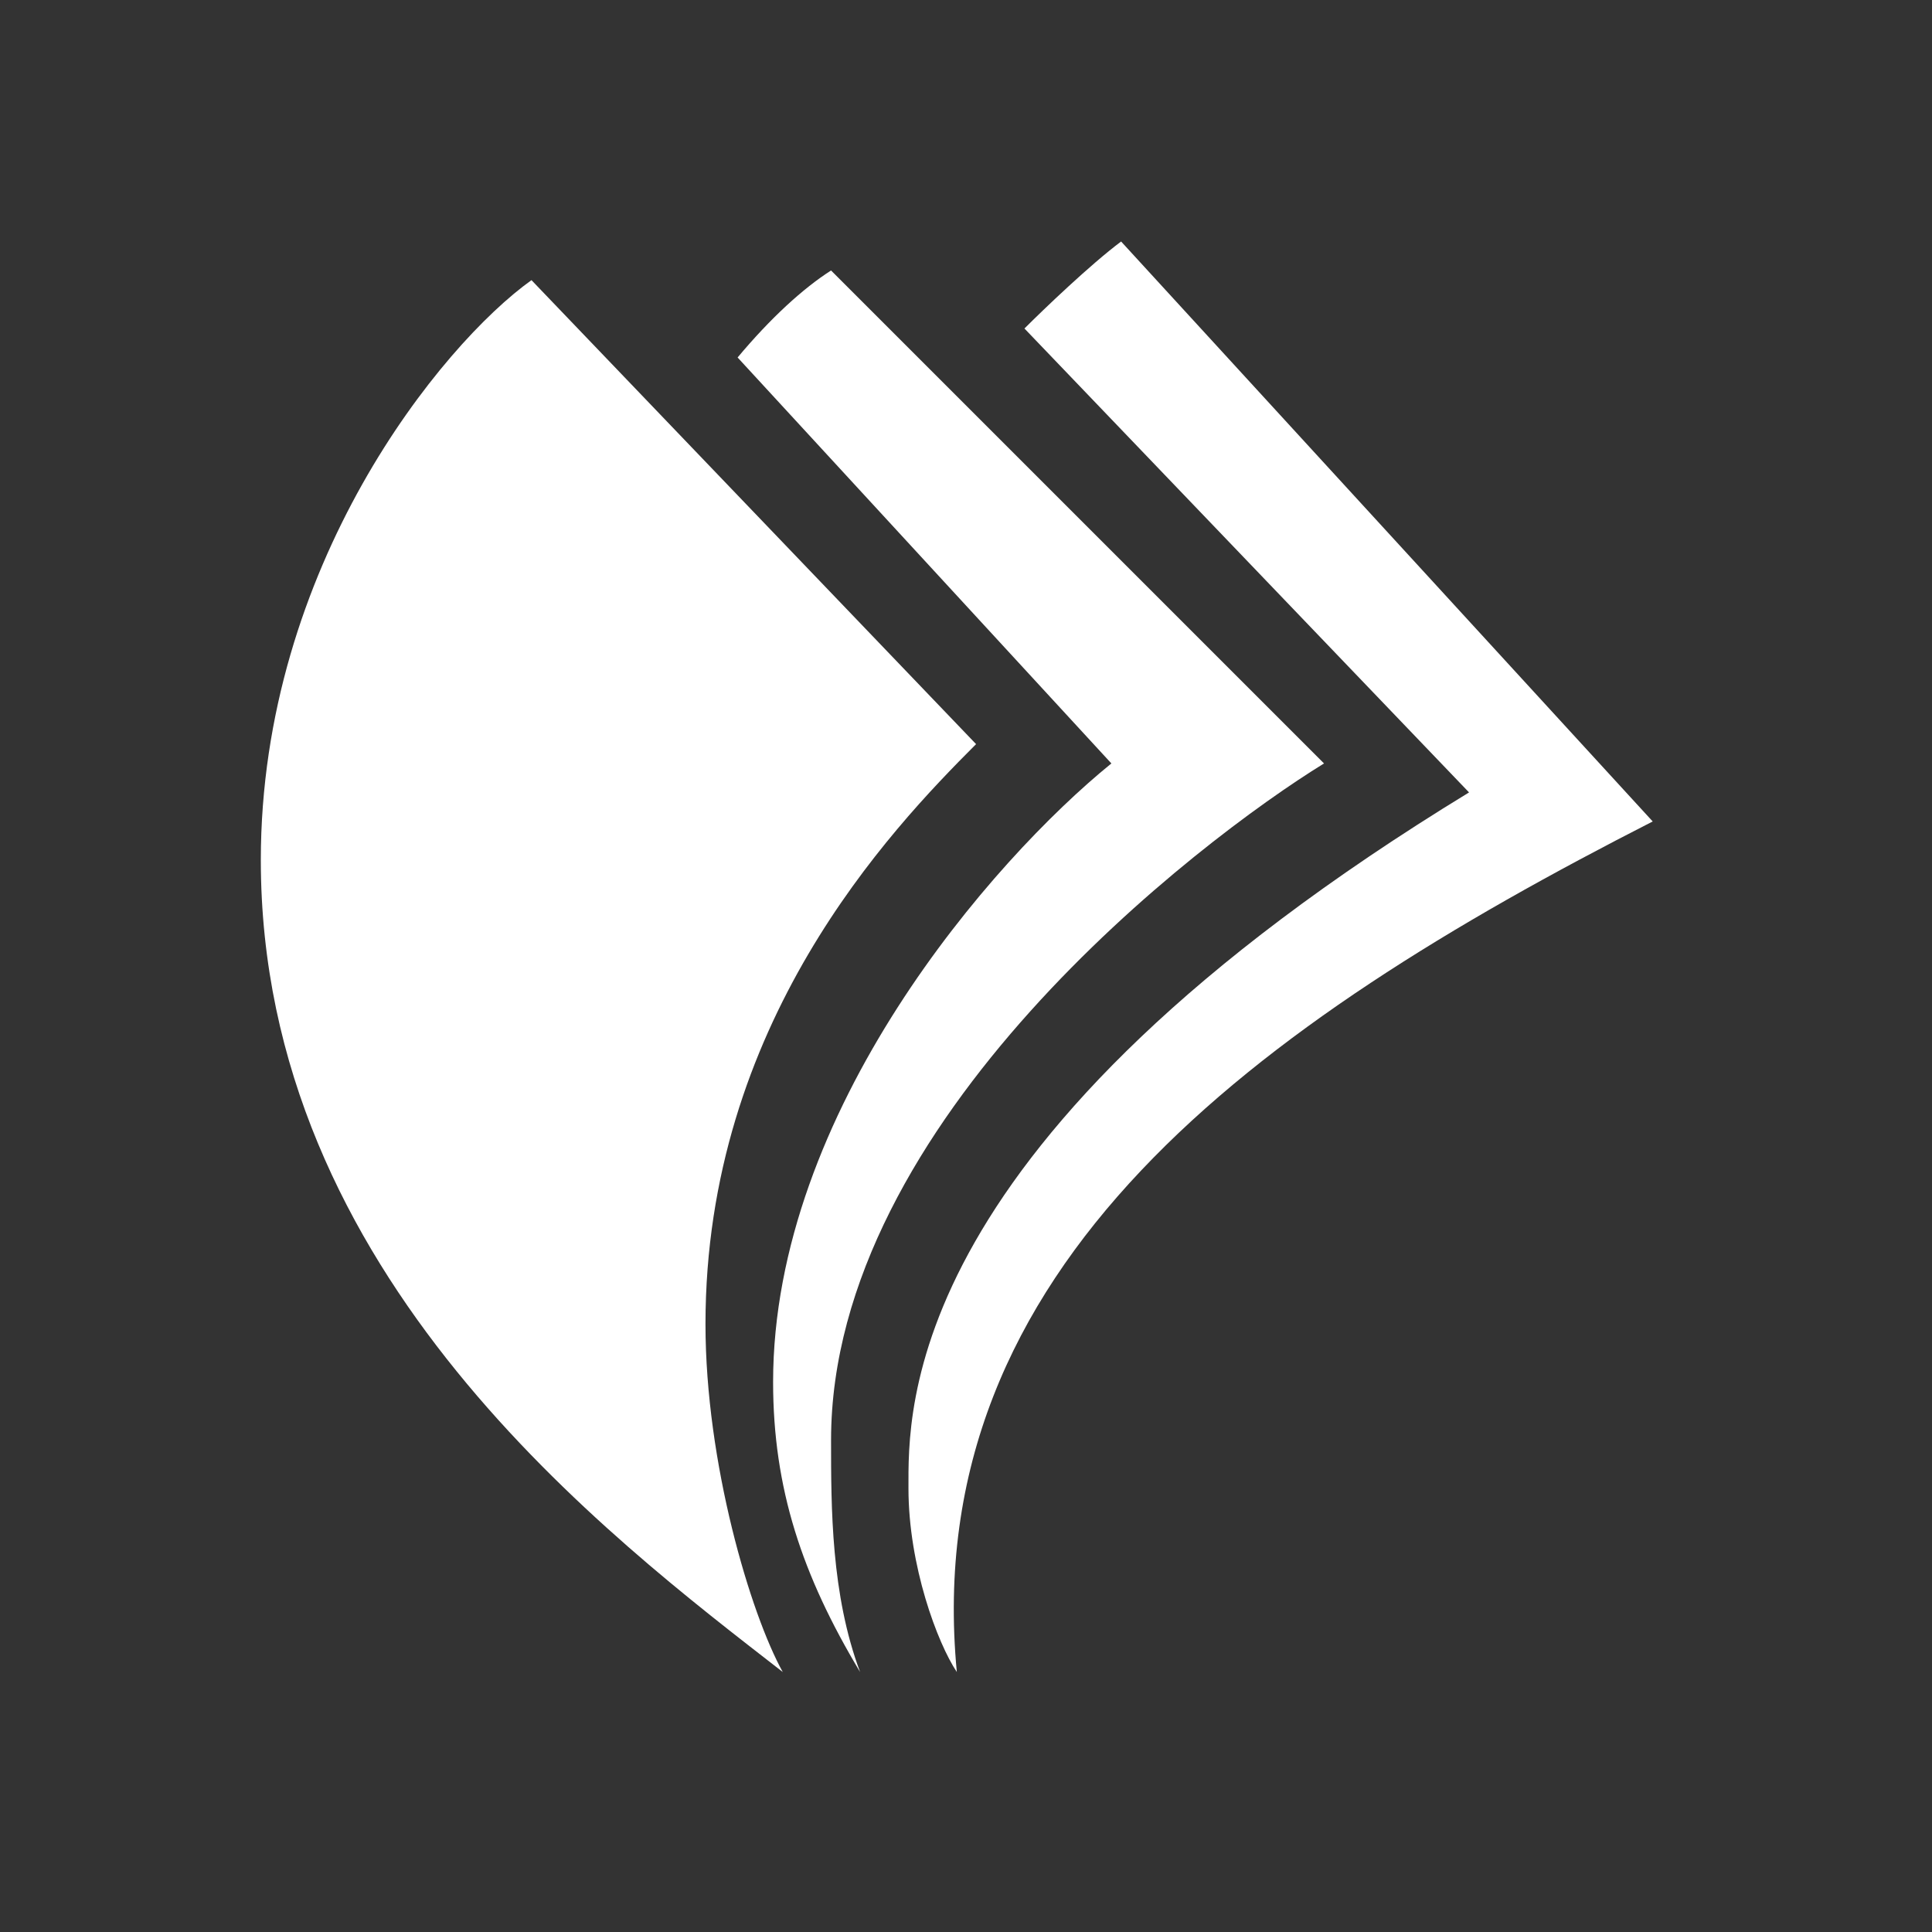 <svg width="32" height="32" viewBox="0 0 32 32" fill="none" xmlns="http://www.w3.org/2000/svg">
<rect x="0" y="0" width="32" height="32" fill="#333333" stroke="none"/>
<path d="M11.685 21.931C11.685 24.236 12.432 26.733 12.965 27.694C10.084 25.453 4.32 21.13 4.32 14.246C4.32 9.379 7.309 5.708 8.803 4.64L16.167 12.325C14.726 13.766 11.685 16.968 11.685 21.931Z" fill="white"/>
<path d="M13.765 23.852C13.765 24.972 13.765 26.413 14.246 27.694C13.285 26.093 12.805 24.652 12.805 22.891C12.805 18.408 16.434 14.246 18.408 12.645L12.217 5.921C12.762 5.269 13.303 4.775 13.765 4.48L21.93 12.645C19.849 13.926 13.765 18.569 13.765 23.852Z" fill="white"/>
<path d="M15.047 24.652C15.047 25.933 15.527 27.214 15.848 27.694C15.207 20.97 20.782 16.968 27.374 13.606L18.569 4C18.057 4.384 17.288 5.121 16.968 5.441L24.332 13.125C14.887 18.889 15.047 23.371 15.047 24.652Z" fill="white"/>
</svg>
